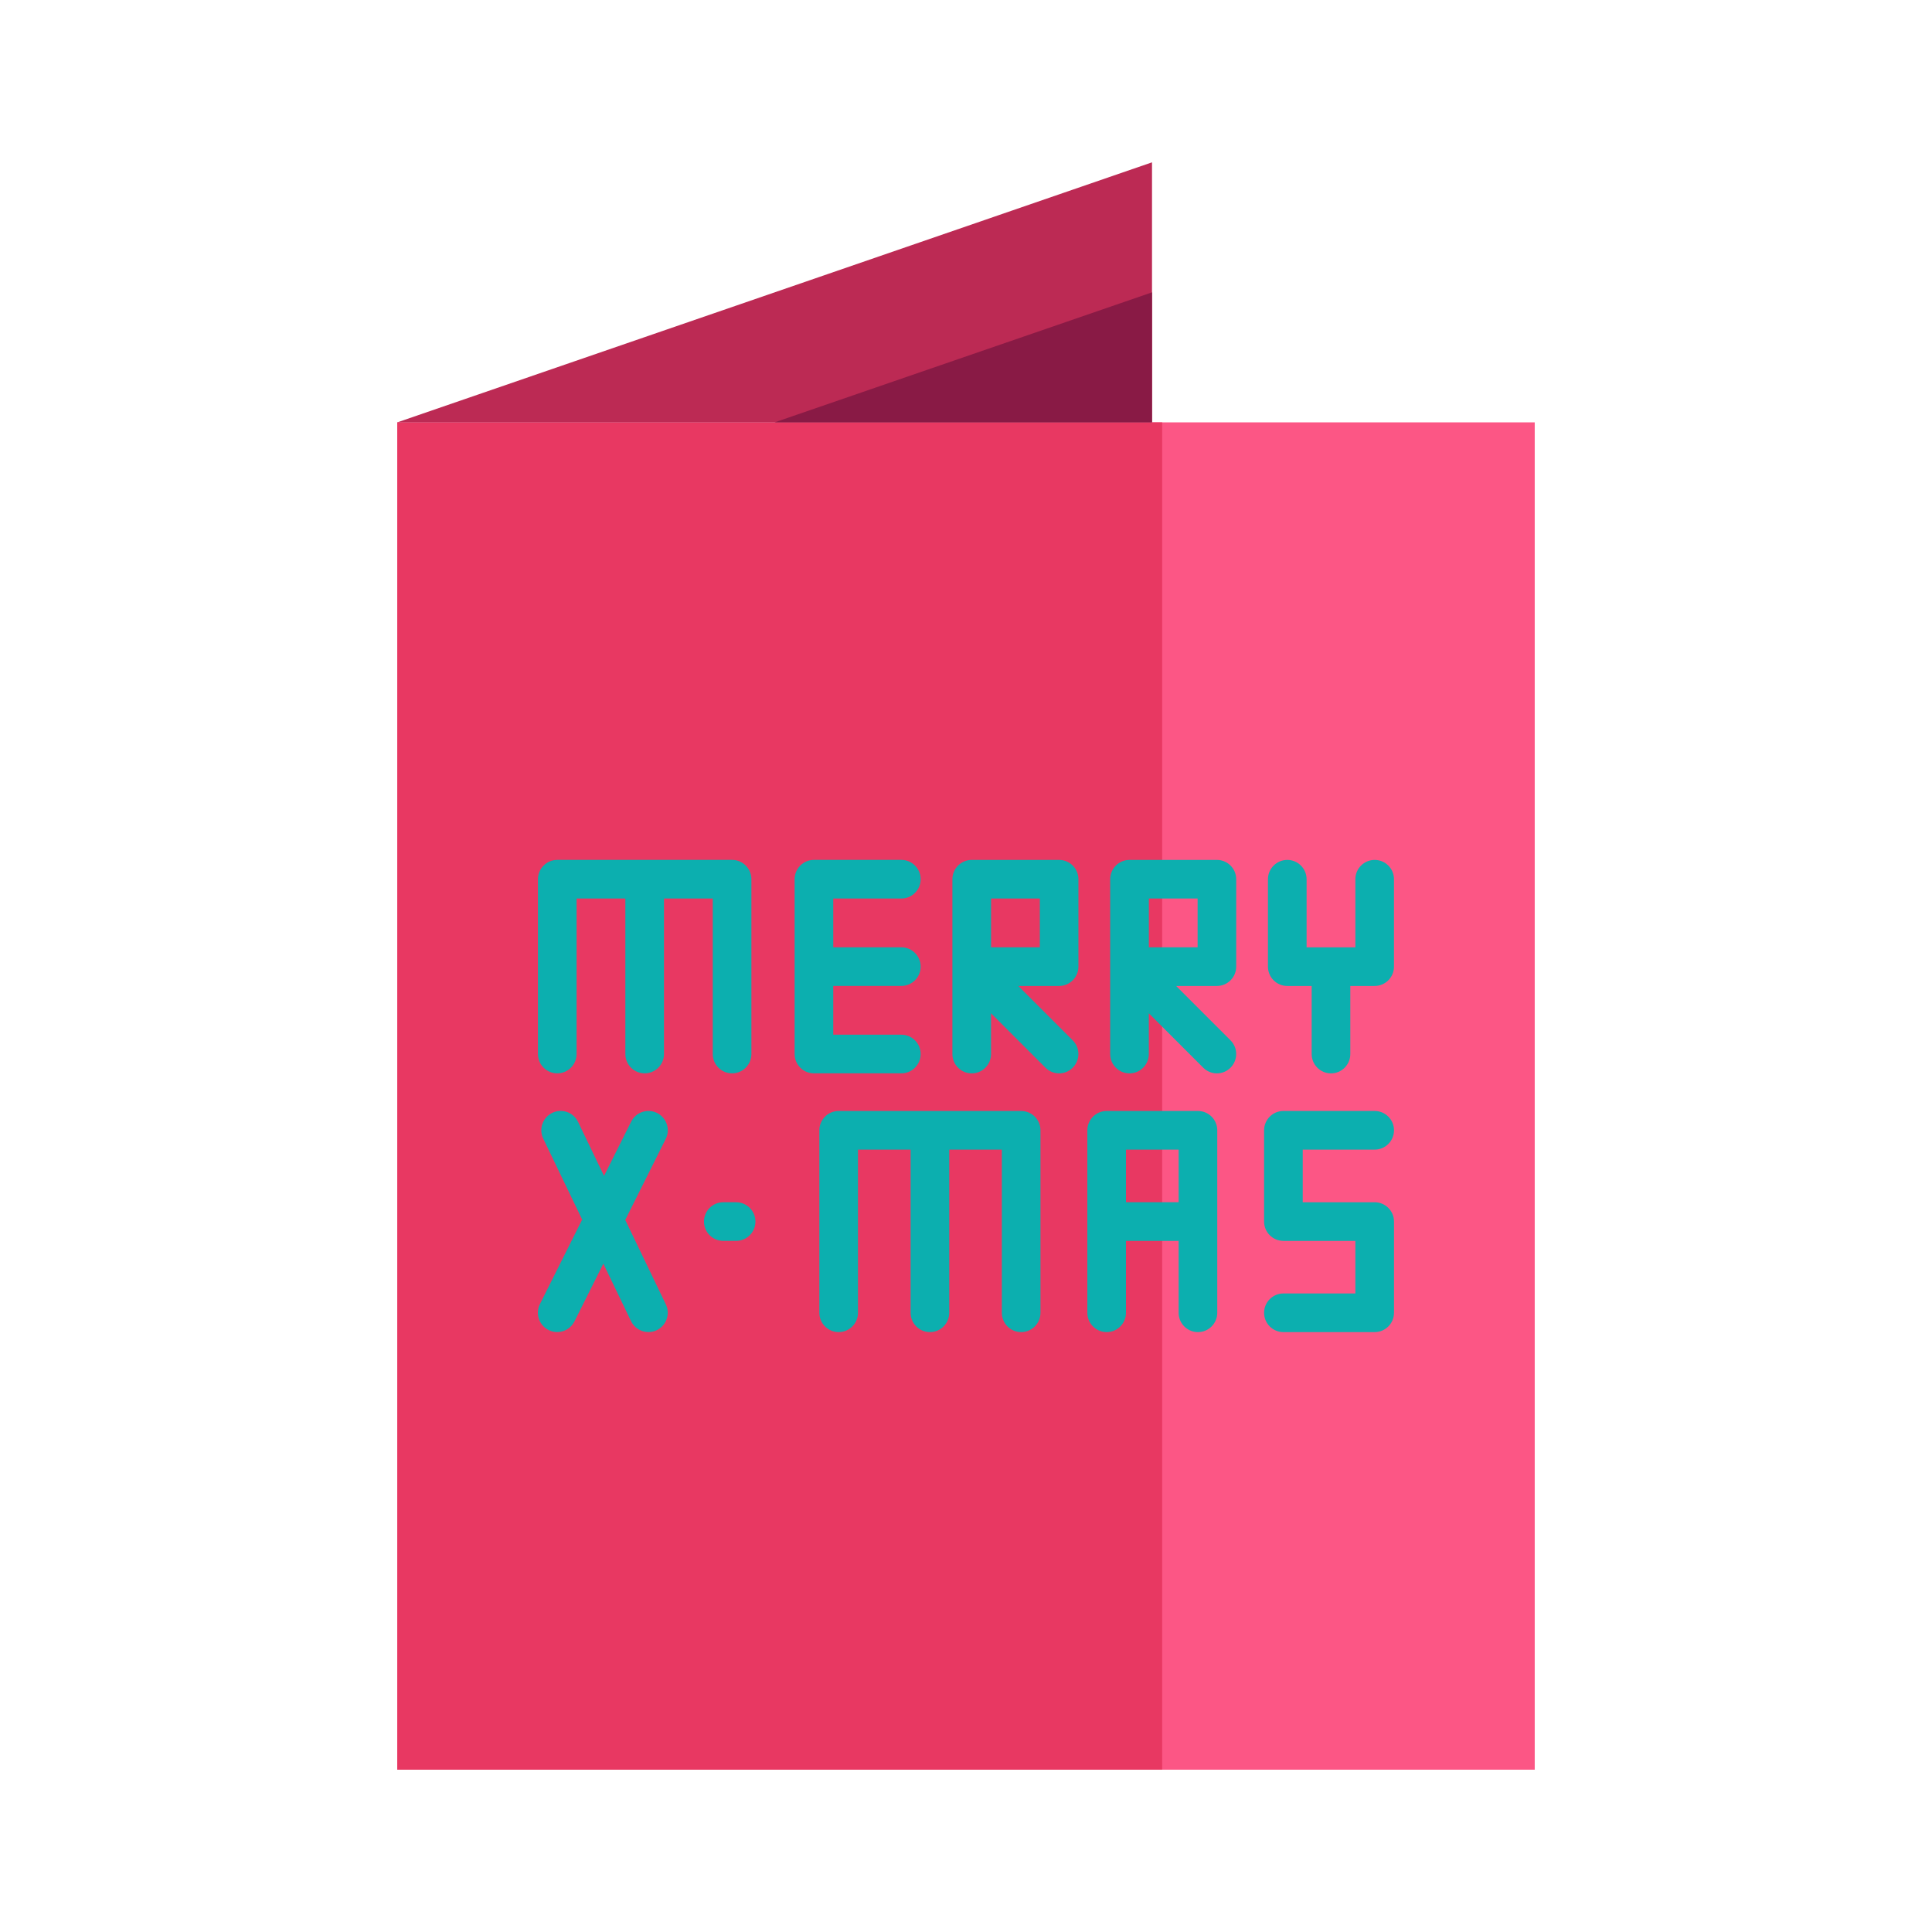 <?xml version="1.0" ?><!DOCTYPE svg  PUBLIC '-//W3C//DTD SVG 1.1//EN'  'http://www.w3.org/Graphics/SVG/1.1/DTD/svg11.dtd'><svg enable-background="new 0 0 75 75" height="75px" id="Layer_1" version="1.1" viewBox="0 0 75 75" width="75px" xml:space="preserve" xmlns="http://www.w3.org/2000/svg" xmlns:xlink="http://www.w3.org/1999/xlink"><g><g><g><rect fill="#FC5685" height="52.303" width="44.156" x="15.422" y="16.396"/><rect fill="#E83862" height="52.303" width="29.693" x="15.422" y="16.396"/><polygon fill="#BC2A54" points="44.721,6.302 15.422,16.396 44.721,16.396    "/><polygon fill="#891A45" points="44.721,16.396 44.721,11.349 30.07,16.396    "/></g></g><g><path d="M24.272,47.358l1.572-3.146c0.186-0.369,0.035-0.82-0.336-1.006c-0.37-0.184-0.82-0.035-1.006,0.336    l-1.053,2.107l-1.009-2.098c-0.179-0.373-0.626-0.531-1.001-0.35c-0.373,0.18-0.53,0.627-0.351,1l1.512,3.143l-1.64,3.281    c-0.186,0.371-0.035,0.82,0.336,1.006c0.107,0.055,0.222,0.08,0.334,0.08c0.275,0,0.54-0.152,0.672-0.416l1.12-2.24l1.074,2.23    c0.129,0.27,0.397,0.426,0.677,0.426c0.108,0,0.22-0.023,0.324-0.074c0.373-0.18,0.53-0.629,0.351-1.002L24.272,47.358z" fill="#0CAFAF"/><path d="M39.641,43.128H36.1h-3.543c-0.414,0-0.75,0.336-0.75,0.75v3.543v3.541c0,0.414,0.336,0.75,0.75,0.75    s0.75-0.336,0.75-0.75v-3.541v-2.793h2.043v2.793v3.541c0,0.414,0.336,0.75,0.75,0.75s0.75-0.336,0.75-0.75v-3.541v-2.793h2.041    v2.793v3.541c0,0.414,0.336,0.75,0.75,0.75s0.75-0.336,0.75-0.75v-3.541v-3.543C40.391,43.464,40.055,43.128,39.641,43.128z" fill="#0CAFAF"/><path d="M46.504,43.128h-3.543c-0.414,0-0.75,0.336-0.75,0.75v3.543v3.541c0,0.414,0.336,0.75,0.75,0.75    s0.75-0.336,0.75-0.75v-2.791h2.043v2.791c0,0.414,0.336,0.75,0.75,0.75s0.75-0.336,0.75-0.75v-3.541v-3.543    C47.254,43.464,46.918,43.128,46.504,43.128z M43.711,46.671v-2.043h2.043v2.043H43.711z" fill="#0CAFAF"/><path d="M53.365,44.628c0.414,0,0.75-0.336,0.75-0.75s-0.336-0.75-0.75-0.75h-3.543c-0.414,0-0.75,0.336-0.75,0.75    v3.543c0,0.414,0.336,0.75,0.75,0.75h2.793v2.041h-2.793c-0.414,0-0.75,0.336-0.75,0.75s0.336,0.75,0.75,0.75h3.543    c0.414,0,0.75-0.336,0.75-0.75v-3.541c0-0.414-0.336-0.75-0.75-0.75h-2.793v-2.043H53.365z" fill="#0CAFAF"/><path d="M28.576,46.671h-0.498c-0.414,0-0.75,0.336-0.75,0.75s0.336,0.75,0.75,0.75h0.498    c0.414,0,0.75-0.336,0.75-0.75S28.99,46.671,28.576,46.671z" fill="#0CAFAF"/><path d="M21.633,41.667c0.414,0,0.75-0.336,0.75-0.75v-3.393v-2.643h1.893v2.643v3.393    c0,0.414,0.336,0.75,0.75,0.75s0.75-0.336,0.75-0.75v-3.393v-2.643h1.893v2.643v3.393c0,0.414,0.336,0.75,0.75,0.75    s0.75-0.336,0.75-0.75v-3.393v-3.393c0-0.414-0.336-0.75-0.75-0.75h-3.393h-3.393c-0.414,0-0.75,0.336-0.75,0.75v3.393v3.393    C20.883,41.331,21.219,41.667,21.633,41.667z" fill="#0CAFAF"/><path d="M35.74,40.917c0-0.414-0.336-0.75-0.75-0.75h-2.643v-1.893h2.643c0.414,0,0.75-0.336,0.75-0.75    s-0.336-0.75-0.75-0.75h-2.643v-1.893h2.643c0.414,0,0.75-0.336,0.75-0.75s-0.336-0.75-0.75-0.75h-3.393    c-0.414,0-0.75,0.336-0.75,0.75v3.393v3.393c0,0.414,0.336,0.75,0.75,0.75h3.393C35.404,41.667,35.74,41.331,35.74,40.917z" fill="#0CAFAF"/><path d="M41.115,33.382h-3.393c-0.414,0-0.75,0.336-0.75,0.75v3.393v3.393c0,0.414,0.336,0.75,0.75,0.75    s0.75-0.336,0.75-0.75v-1.582l2.112,2.111c0.146,0.146,0.338,0.221,0.53,0.221s0.384-0.074,0.53-0.221    c0.293-0.293,0.293-0.768,0-1.061l-2.112-2.111h1.582c0.414,0,0.75-0.336,0.75-0.75v-3.393    C41.865,33.718,41.529,33.382,41.115,33.382z M38.473,36.774v-1.893h1.893v1.893H38.473z" fill="#0CAFAF"/><path d="M47.24,33.382h-3.393c-0.414,0-0.75,0.336-0.75,0.75v3.393v3.393c0,0.414,0.336,0.75,0.75,0.75    s0.75-0.336,0.75-0.75v-1.582l2.112,2.111c0.146,0.146,0.338,0.221,0.53,0.221s0.384-0.074,0.53-0.221    c0.293-0.293,0.293-0.768,0-1.061l-2.112-2.111h1.582c0.414,0,0.75-0.336,0.75-0.75v-3.393    C47.99,33.718,47.654,33.382,47.24,33.382z M44.598,36.774v-1.893h1.893v1.893H44.598z" fill="#0CAFAF"/><path d="M53.365,33.382c-0.414,0-0.75,0.336-0.75,0.75v2.643h-1.893v-2.643c0-0.414-0.336-0.75-0.75-0.75    s-0.75,0.336-0.75,0.75v3.393c0,0.414,0.336,0.75,0.75,0.75h0.947v2.643c0,0.414,0.336,0.75,0.75,0.75s0.75-0.336,0.75-0.75    v-2.643h0.945c0.414,0,0.75-0.336,0.75-0.75v-3.393C54.115,33.718,53.779,33.382,53.365,33.382z" fill="#0CAFAF"/></g></g></svg>